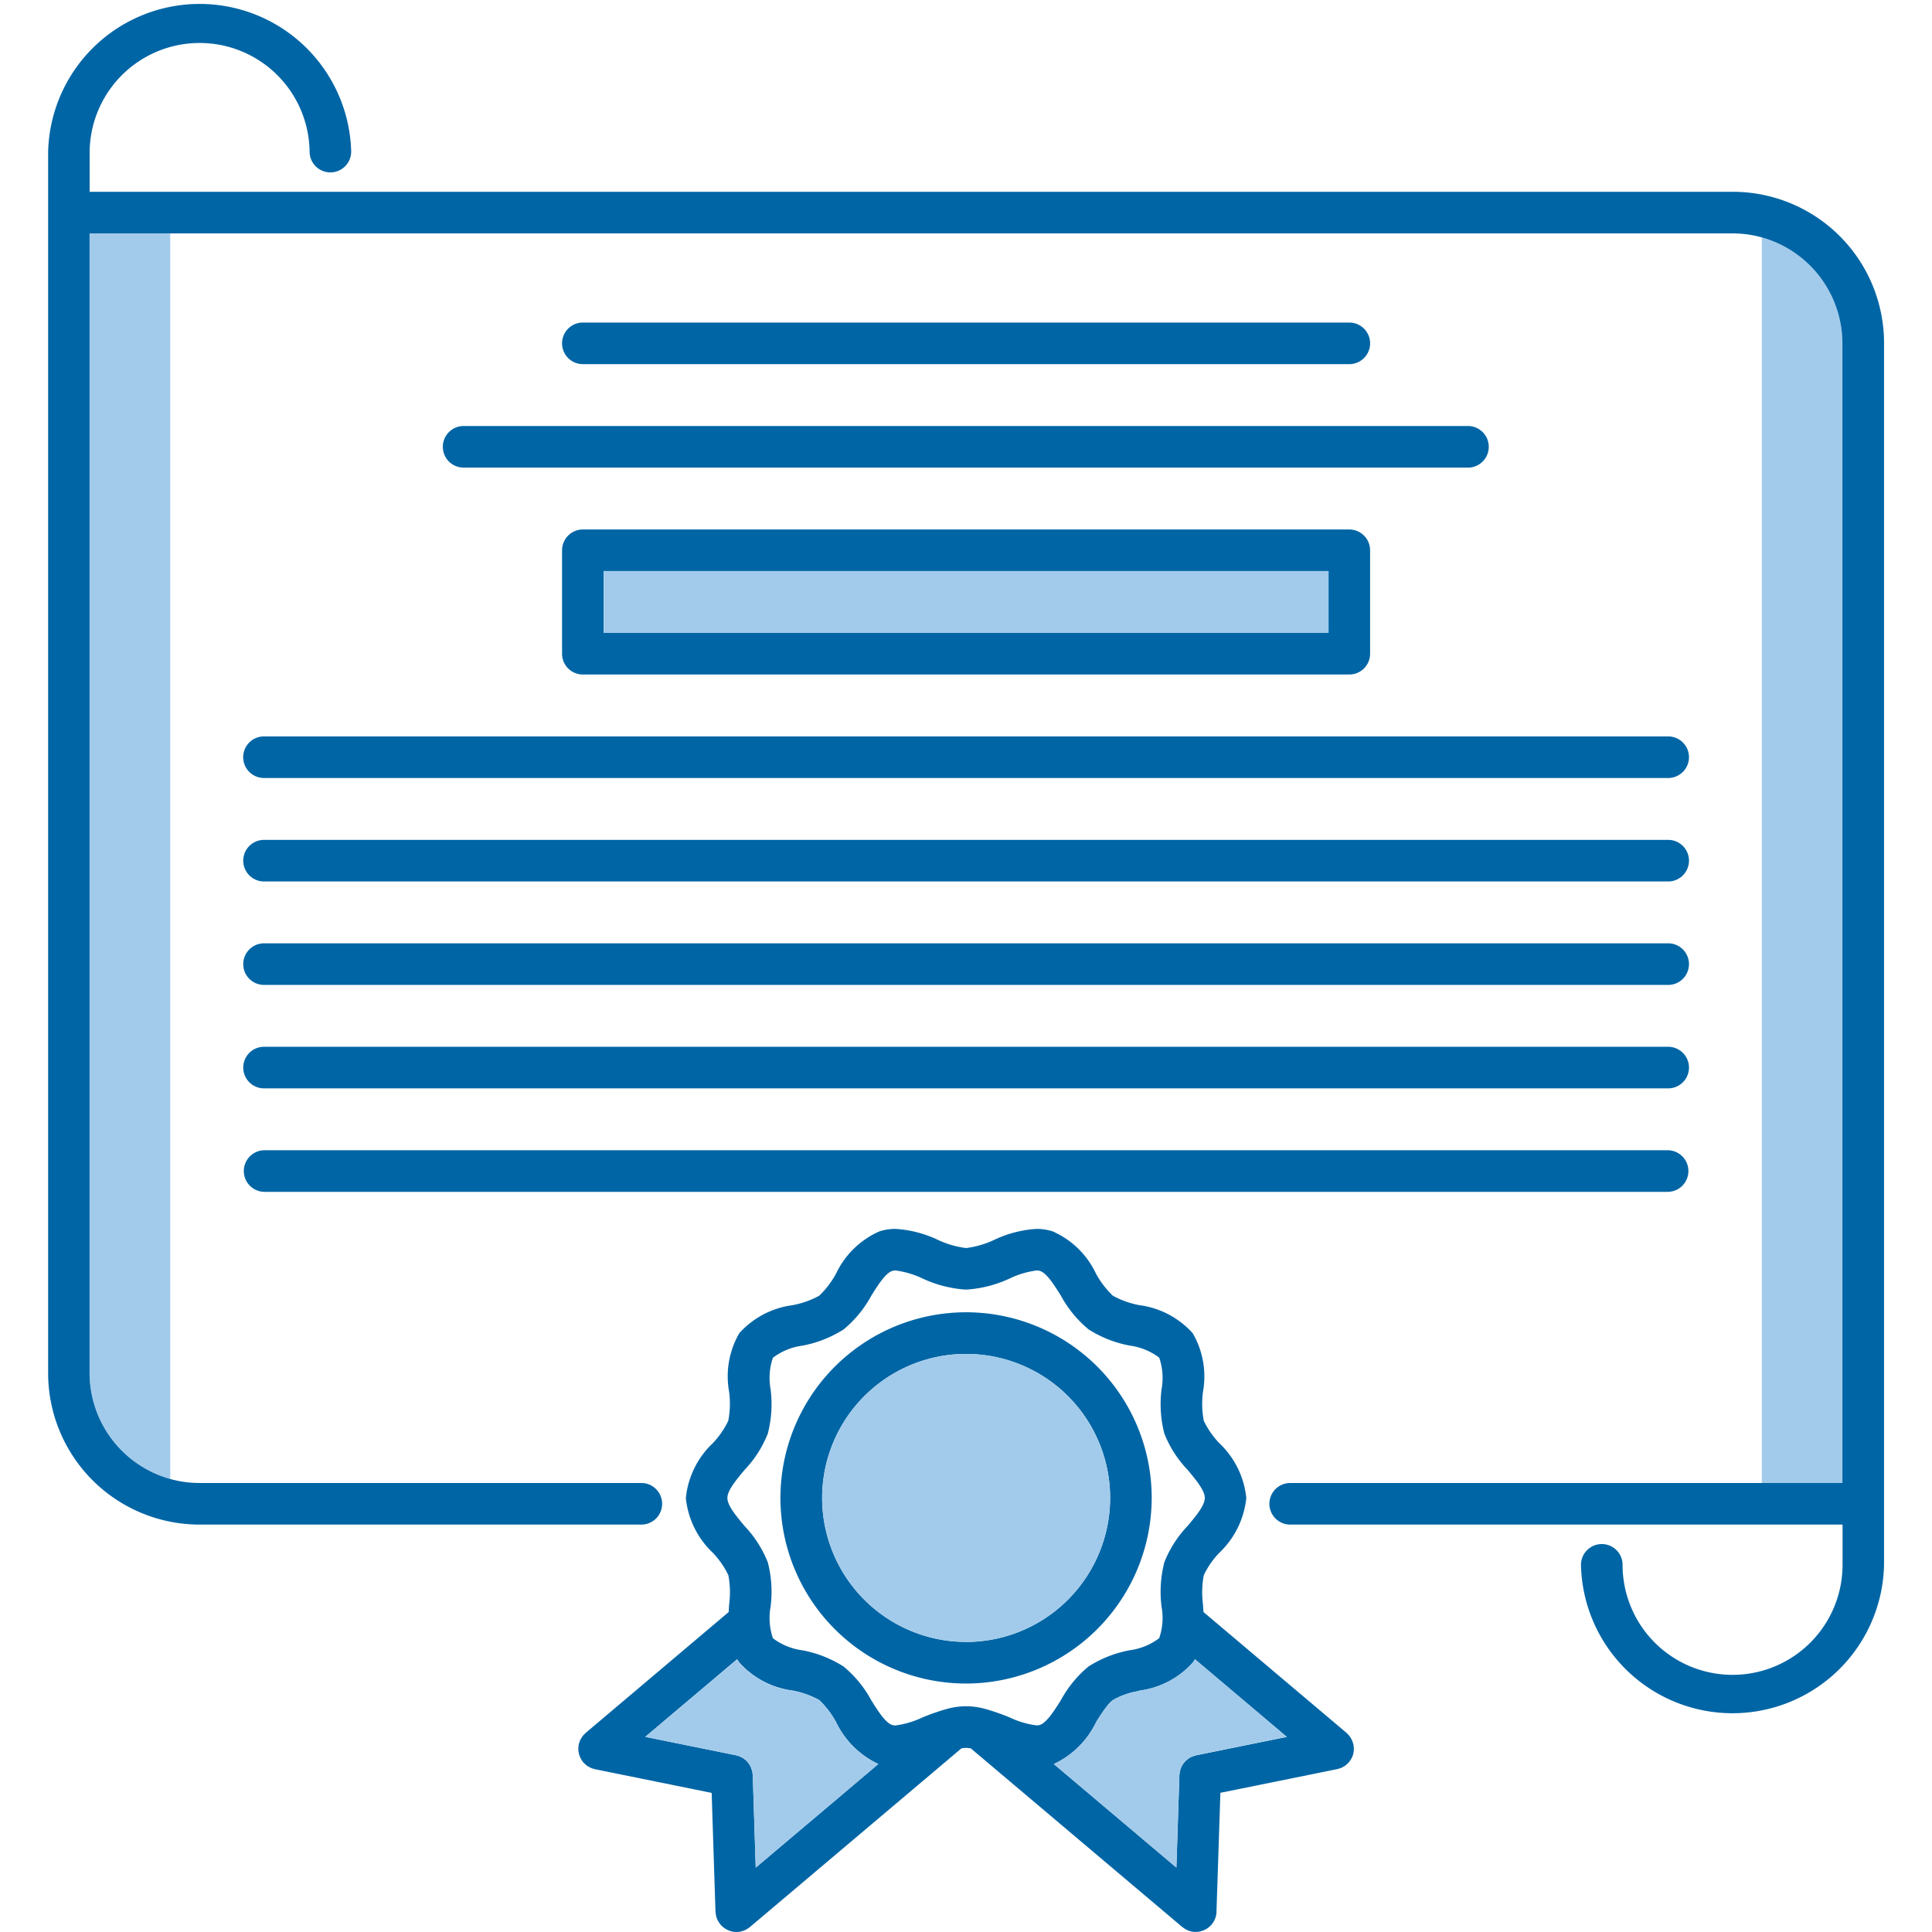 <?xml version="1.0" encoding="utf-8"?>
<svg width="800px" height="800px" viewBox="-2.87 0 115.392 115.392" id="education" xmlns="http://www.w3.org/2000/svg">
  <title>Artboard 10</title>
  <g>
    <path d="M47.071,102.87a5.329,5.329,0,0,0-1.014-1.329,5.319,5.319,0,0,0-1.6-.566,5.178,5.178,0,0,1-3.168-1.67c-.047-.067-.092-.133-.131-.2.039.068.084.134.131.2a5.178,5.178,0,0,0,3.168,1.67,5.339,5.339,0,0,1,1.6.566,5.348,5.348,0,0,1,1.014,1.329,5.277,5.277,0,0,0,2.516,2.49L47.413,107.2l2.174-1.836A5.277,5.277,0,0,1,47.071,102.87Z" fill="none"/>
    <path d="M63.389,88.587a8.625,8.625,0,0,0-5.212-7.047A8.623,8.623,0,0,1,63.389,88.587Z" fill="none"/>
    <path d="M62.592,102.87a10.44,10.44,0,0,1,.677-1,10.44,10.44,0,0,0-.677,1,5.294,5.294,0,0,1-2.52,2.49A5.285,5.285,0,0,0,62.592,102.87Z" fill="none"/>
    <path d="M62.141,99.532a6.976,6.976,0,0,1,2.453-.967,3.734,3.734,0,0,0,1.766-.722,3.722,3.722,0,0,0,.14-1.884,7.122,7.122,0,0,1,.166-2.648,6.729,6.729,0,0,1,1.391-2.171c.5-.6,1.026-1.221,1.026-1.674s-.522-1.073-1.026-1.677a6.7,6.7,0,0,1-1.391-2.168,7.1,7.1,0,0,1-.165-2.648,3.76,3.76,0,0,0-.139-1.884,3.732,3.732,0,0,0-1.768-.722,7.014,7.014,0,0,1-2.453-.967,6.88,6.88,0,0,1-1.656-2.02c-.393-.628-.84-1.339-1.249-1.473a.7.7,0,0,0-.2-.025,5.271,5.271,0,0,0-1.6.475,7.225,7.225,0,0,1-2.609.668,7.225,7.225,0,0,1-2.608-.668,5.331,5.331,0,0,0-1.6-.475.686.686,0,0,0-.2.025c-.409.134-.855.845-1.249,1.473A6.861,6.861,0,0,1,47.52,79.4a7.009,7.009,0,0,1-2.455.967,3.727,3.727,0,0,0-1.766.722,3.748,3.748,0,0,0-.139,1.884,7.082,7.082,0,0,1-.166,2.648,6.756,6.756,0,0,1-1.389,2.168c-.5.6-1.025,1.225-1.025,1.677s.521,1.073,1.025,1.674a6.791,6.791,0,0,1,1.389,2.171,7.081,7.081,0,0,1,.166,2.648,3.747,3.747,0,0,0,.139,1.884,3.747,3.747,0,0,0,1.77.722,6.962,6.962,0,0,1,2.451.967,6.819,6.819,0,0,1,1.655,2.019c.394.63.84,1.339,1.249,1.473a.642.642,0,0,0,.2.026,5.318,5.318,0,0,0,1.6-.475,13.5,13.5,0,0,1,1.383-.487c.016,0,.033-.007.048-.012a4.18,4.18,0,0,1,2.36,0l.039.009a13.421,13.421,0,0,1,1.387.488,5.265,5.265,0,0,0,1.6.474.631.631,0,0,0,.2-.025c.409-.134.856-.843,1.249-1.473A6.838,6.838,0,0,1,62.141,99.532Zm-7.31,1.02A11.087,11.087,0,1,1,65.917,89.466,11.1,11.1,0,0,1,54.831,100.552Z" fill="none"/>
    <polygon points="69.24 99.726 73.987 103.738 73.987 103.738 69.24 99.726" fill="none"/>
    <path d="M2.487,82.006l0,.012A6.581,6.581,0,0,0,7.3,88.335v-74.4H2.487Z" fill="#a2cbeb"/>
    <path d="M107.175,20.507c0-.005,0-.007,0-.01a6.58,6.58,0,0,0-4.82-6.319v74.4h4.816V20.507Z" fill="#a2cbeb"/>
    <path d="M109.658,20.52l0-.013a9.036,9.036,0,0,0-9.048-9.052H2.484v-2.4a6.569,6.569,0,0,1,13.137,0,1.242,1.242,0,0,0,2.484,0,9.053,9.053,0,0,0-18.1,0V12.7l0,.014V81.992l0,.014a9.05,9.05,0,0,0,9.052,9.053H35.469a1.243,1.243,0,0,0,0-2.485H9.052A6.46,6.46,0,0,1,7.3,88.336a6.581,6.581,0,0,1-4.82-6.318l0-.012V13.94h98.122a6.446,6.446,0,0,1,1.75.238,6.58,6.58,0,0,1,4.819,6.32s0,0,0,.011V88.575H74.189a1.242,1.242,0,0,0,0,2.484h32.99v2.405a6.569,6.569,0,0,1-13.138,0,1.242,1.242,0,1,0-2.484,0,9.052,9.052,0,0,0,18.1,0V89.816l0-.015V20.52Z" fill="#0065a5"/>
    <path d="M77.72,21.749a1.242,1.242,0,0,0,0-2.484H31.942a1.242,1.242,0,0,0,0,2.484Z" fill="#0065a5"/>
    <path d="M23.579,26.687a1.242,1.242,0,0,0,1.241,1.242H84.841a1.243,1.243,0,0,0,0-2.485H24.82A1.242,1.242,0,0,0,23.579,26.687Z" fill="#0065a5"/>
    <path d="M31.942,31.624A1.243,1.243,0,0,0,30.7,32.867v6.177a1.24,1.24,0,0,0,1.242,1.242H77.72a1.24,1.24,0,0,0,1.241-1.242V32.867a1.243,1.243,0,0,0-1.241-1.243ZM76.478,37.8H33.184V34.108H76.478Z" fill="#0065a5"/>
    <polygon points="33.184 34.108 33.184 37.802 33.184 37.802 76.478 37.802 76.478 34.108 33.184 34.108" fill="#a2cbeb"/>
    <path d="M11.655,45.225A1.242,1.242,0,0,0,12.9,46.467H96.765a1.242,1.242,0,0,0,0-2.484H12.9A1.241,1.241,0,0,0,11.655,45.225Z" fill="#0065a5"/>
    <path d="M12.9,52.647H96.765a1.242,1.242,0,0,0,0-2.484H12.9a1.242,1.242,0,1,0,0,2.484Z" fill="#0065a5"/>
    <path d="M12.9,58.826H96.765a1.242,1.242,0,0,0,0-2.484H12.9a1.242,1.242,0,1,0,0,2.484Z" fill="#0065a5"/>
    <path d="M12.9,65.005H96.765a1.242,1.242,0,0,0,0-2.484H12.9a1.242,1.242,0,0,0,0,2.484Z" fill="#0065a5"/>
    <path d="M12.9,71.185H96.765a1.243,1.243,0,0,0,0-2.485H12.9a1.243,1.243,0,0,0,0,2.485Z" fill="#0065a5"/>
    <path d="M65.917,89.466a11.087,11.087,0,1,0-11.086,11.086A11.1,11.1,0,0,0,65.917,89.466Zm-11.086,8.6a8.6,8.6,0,1,1,8.558-9.482c.029.289.045.583.045.879A8.612,8.612,0,0,1,54.831,98.069Z" fill="#0065a5"/>
    <path d="M77.966,104.2c0-.013-.009-.026-.011-.04-.012-.045-.027-.09-.043-.135s-.026-.068-.04-.1-.039-.075-.059-.112-.041-.066-.064-.1a.918.918,0,0,0-.077-.09c-.029-.032-.058-.064-.09-.094-.011-.01-.021-.022-.03-.032L69.008,96.28c-.008-.164-.02-.323-.03-.482a5.465,5.465,0,0,1,.05-1.718,5.107,5.107,0,0,1,.932-1.342,5.227,5.227,0,0,0,1.607-3.272A5.224,5.224,0,0,0,69.96,86.2a5.156,5.156,0,0,1-.932-1.342,5.47,5.47,0,0,1-.05-1.719,5.141,5.141,0,0,0-.609-3.507A5.174,5.174,0,0,0,65.2,77.956a5.306,5.306,0,0,1-1.6-.565,5.324,5.324,0,0,1-1.015-1.33A5.156,5.156,0,0,0,60,73.545a3.153,3.153,0,0,0-.962-.147,6.889,6.889,0,0,0-2.522.652,5.445,5.445,0,0,1-1.687.491,5.539,5.539,0,0,1-1.69-.491,6.874,6.874,0,0,0-2.517-.652,3.139,3.139,0,0,0-.965.147,5.18,5.18,0,0,0-2.588,2.516,5.3,5.3,0,0,1-1.014,1.33,5.3,5.3,0,0,1-1.6.565,5.184,5.184,0,0,0-3.169,1.671,5.145,5.145,0,0,0-.607,3.507,5.44,5.44,0,0,1-.05,1.719A5.164,5.164,0,0,1,39.7,86.2a5.213,5.213,0,0,0-1.606,3.271A5.216,5.216,0,0,0,39.7,92.738a5.206,5.206,0,0,1,.932,1.342,5.435,5.435,0,0,1,.05,1.718c-.012.159-.021.321-.029.482L32.111,103.5l-.029.03c-.036.032-.066.064-.1.1l-.069.082c-.026.039-.048.076-.07.112s-.037.065-.055.1a1.175,1.175,0,0,0-.044.114c-.013.04-.028.077-.038.117,0,.017-.01.033-.012.048a.361.361,0,0,0-.007.073c-.007.04-.011.08-.014.12s0,.085,0,.129.008.072.014.109a1.15,1.15,0,0,0,.027.127.659.659,0,0,0,.032.107,1.19,1.19,0,0,0,.05.118.712.712,0,0,0,.052.1,1,1,0,0,0,.079.117c.013.014.02.035.035.05a.238.238,0,0,0,.028.026,1.06,1.06,0,0,0,.129.122.824.824,0,0,0,.065.055,1.1,1.1,0,0,0,.156.092.762.762,0,0,0,.069.038,1.616,1.616,0,0,0,.174.059c.025,0,.048.017.072.023l.008,0,6.973,1.416.228,7.109c0,.015.005.028.009.042a.873.873,0,0,0,.016.135.854.854,0,0,0,.023.107,1.03,1.03,0,0,0,.039.119A.821.821,0,0,0,40,114.7a.869.869,0,0,0,.059.1,1.042,1.042,0,0,0,.072.106.373.373,0,0,0,.03.043c.011.015.027.024.039.039.037.037.075.075.113.107s.056.047.083.067a1.351,1.351,0,0,0,.133.077.542.542,0,0,0,.089.048,1.367,1.367,0,0,0,.164.054c.024.008.049.017.074.023a1.233,1.233,0,0,0,.235.025l.018,0h.005a.134.134,0,0,0,.035,0c.018,0,.034,0,.052,0a1.471,1.471,0,0,0,.164-.023c.03-.007.058-.015.085-.023a1.111,1.111,0,0,0,.134-.046c.029-.013.059-.024.089-.04a1.116,1.116,0,0,0,.112-.068.891.891,0,0,0,.087-.059c.012-.01.028-.017.04-.027l12.642-10.68a2.012,2.012,0,0,1,.278-.026,2.084,2.084,0,0,1,.279.026L67.75,115.1c.014.01.028.017.041.027a.691.691,0,0,0,.086.059,1.116,1.116,0,0,0,.112.068c.028.016.059.027.088.04a.787.787,0,0,0,.134.046c.028.008.054.016.083.023a1.577,1.577,0,0,0,.168.023c.018,0,.032,0,.049,0a.158.158,0,0,0,.037,0h0l.017,0a1.22,1.22,0,0,0,.237-.025c.028-.006.048-.015.075-.023a1.274,1.274,0,0,0,.165-.054c.031-.013.06-.033.091-.048a1.4,1.4,0,0,0,.128-.077c.03-.019.057-.045.085-.067a1.4,1.4,0,0,0,.111-.107c.012-.015.03-.024.041-.039s.018-.03.032-.043a1.088,1.088,0,0,0,.071-.106c.02-.032.041-.068.058-.1s.032-.072.047-.107.027-.08.039-.119.015-.073.024-.107.015-.089.017-.135c0-.014,0-.027,0-.042l.234-7.109L77,105.663l.007,0c.032-.008.058-.021.089-.028a1.444,1.444,0,0,0,.157-.052c.029-.013.056-.033.084-.048a1.165,1.165,0,0,0,.139-.081.707.707,0,0,0,.077-.064.963.963,0,0,0,.117-.113.17.17,0,0,0,.031-.029.579.579,0,0,0,.041-.06.729.729,0,0,0,.069-.1,1.165,1.165,0,0,0,.061-.109c.017-.035.032-.07.045-.1a1.1,1.1,0,0,0,.036-.124c.009-.036.017-.072.023-.108a.831.831,0,0,0,.013-.131,1.009,1.009,0,0,0,0-.11.881.881,0,0,0-.013-.135C77.968,104.24,77.972,104.219,77.966,104.2Zm-35.7,7.345-.177-5.527c0-.03-.009-.058-.012-.088,0-.047-.01-.094-.019-.141a6.492,6.492,0,0,0-.076-.227.956.956,0,0,0-.057-.11c-.019-.034-.037-.068-.057-.1s-.052-.065-.079-.1-.048-.059-.075-.087-.065-.052-.1-.08-.057-.049-.089-.069a1.219,1.219,0,0,0-.117-.064.834.834,0,0,0-.095-.047,1.042,1.042,0,0,0-.147-.045.483.483,0,0,0-.076-.025l-5.422-1.1L41.158,99.1c.039.068.084.134.131.2a5.178,5.178,0,0,0,3.168,1.67,5.319,5.319,0,0,1,1.6.566,5.329,5.329,0,0,1,1.014,1.329,5.277,5.277,0,0,0,2.516,2.49L47.413,107.2Zm16.97-8.519a.662.662,0,0,1-.2.025,5.265,5.265,0,0,1-1.6-.474,13.421,13.421,0,0,0-1.387-.488l-.039-.009a4.18,4.18,0,0,0-2.36,0c-.015.005-.032.007-.048.012a13.5,13.5,0,0,0-1.383.487,5.318,5.318,0,0,1-1.6.475.642.642,0,0,1-.2-.026c-.409-.134-.855-.843-1.249-1.473a6.819,6.819,0,0,0-1.655-2.019,6.981,6.981,0,0,0-2.451-.967,3.747,3.747,0,0,1-1.77-.722,3.747,3.747,0,0,1-.139-1.884,7.039,7.039,0,0,0-.166-2.648,6.791,6.791,0,0,0-1.389-2.171c-.5-.6-1.025-1.221-1.025-1.674s.521-1.073,1.025-1.677a6.756,6.756,0,0,0,1.389-2.168,7.041,7.041,0,0,0,.166-2.648,3.748,3.748,0,0,1,.139-1.884,3.727,3.727,0,0,1,1.766-.722A7.009,7.009,0,0,0,47.52,79.4a6.861,6.861,0,0,0,1.655-2.02c.394-.628.84-1.339,1.249-1.473a.727.727,0,0,1,.2-.025,5.331,5.331,0,0,1,1.6.475,7.225,7.225,0,0,0,2.608.668,7.225,7.225,0,0,0,2.609-.668,5.271,5.271,0,0,1,1.6-.475.662.662,0,0,1,.2.025c.409.134.856.845,1.249,1.473a6.88,6.88,0,0,0,1.656,2.02,7.014,7.014,0,0,0,2.453.967,3.732,3.732,0,0,1,1.768.722,3.76,3.76,0,0,1,.139,1.884,7.1,7.1,0,0,0,.165,2.648,6.7,6.7,0,0,0,1.391,2.168c.5.6,1.026,1.225,1.026,1.677s-.522,1.073-1.026,1.674a6.729,6.729,0,0,0-1.391,2.171,7.122,7.122,0,0,0-.166,2.648,3.722,3.722,0,0,1-.14,1.884,3.734,3.734,0,0,1-1.766.722,6.957,6.957,0,0,0-2.453.967,6.838,6.838,0,0,0-1.656,2.019C60.092,102.181,59.645,102.89,59.236,103.024Zm14.751.714-5.422,1.1c-.052.013-.1.031-.15.048-.017.007-.035.009-.052.016a1.044,1.044,0,0,0-.189.095c-.008.006-.015.007-.023.013a1.044,1.044,0,0,0-.165.129.1.1,0,0,0-.024.017,1.188,1.188,0,0,0-.127.145c-.009.012-.022.025-.034.038-.029.045-.056.095-.083.142-.011.026-.027.047-.039.073a1.41,1.41,0,0,0-.048.138c-.009.033-.02.063-.026.092a.961.961,0,0,0-.023.152c0,.028-.009.052-.009.08l-.18,5.527-7.321-6.183a5.285,5.285,0,0,0,2.52-2.49,10.257,10.257,0,0,1,.678-1,1.891,1.891,0,0,1,.333-.332,4.5,4.5,0,0,1,1.366-.507l.234-.059a5.168,5.168,0,0,0,3.167-1.67c.046-.067.091-.135.133-.2l.737.622,4.747,4.012Z" fill="#0065a5"/>
    <path d="M47.071,102.872a5.326,5.326,0,0,0-1.014-1.331,5.319,5.319,0,0,0-1.6-.566,5.178,5.178,0,0,1-3.168-1.67c-.047-.067-.09-.133-.131-.2l-5.486,4.634,5.422,1.1a.483.483,0,0,1,.076.025,1.042,1.042,0,0,1,.147.045.759.759,0,0,1,.095.047,1.11,1.11,0,0,1,.117.064c.032.02.059.047.089.069s.068.053.1.08.049.058.075.087.054.062.079.1.037.064.057.1a.948.948,0,0,1,.056.11,1,1,0,0,1,.041.116,1.023,1.023,0,0,1,.035.111c.009.047.014.094.019.141,0,.03.01.057.012.088l.177,5.527,5.147-4.347,2.174-1.837A5.275,5.275,0,0,1,47.071,102.872Z" fill="#a2cbeb"/>
    <path d="M68.5,99.1c-.042.068-.087.134-.134.2a5.162,5.162,0,0,1-3.167,1.67l-.233.059a4.508,4.508,0,0,0-1.367.507,2,2,0,0,0-.333.332,10.234,10.234,0,0,0-.677,1,5.3,5.3,0,0,1-2.52,2.488l7.321,6.183.18-5.527c0-.027.008-.052.009-.08a.966.966,0,0,1,.023-.151c.006-.03.017-.059.025-.091.016-.047.028-.095.048-.14.013-.025.028-.047.04-.072.027-.047.054-.1.083-.141.012-.015.025-.027.034-.04a1.6,1.6,0,0,1,.126-.145l.024-.016a1.04,1.04,0,0,1,.166-.129c.008-.006.015-.008.023-.014a1.007,1.007,0,0,1,.189-.093c.015-.008.035-.011.052-.018.049-.017.1-.035.15-.048l5.422-1.1h0L69.24,99.726Z" fill="#a2cbeb"/>
    <path d="M63.389,88.587a8.6,8.6,0,1,0,.045.879A8.508,8.508,0,0,0,63.389,88.587Z" fill="#a2cbeb"/>
  </g>
</svg>